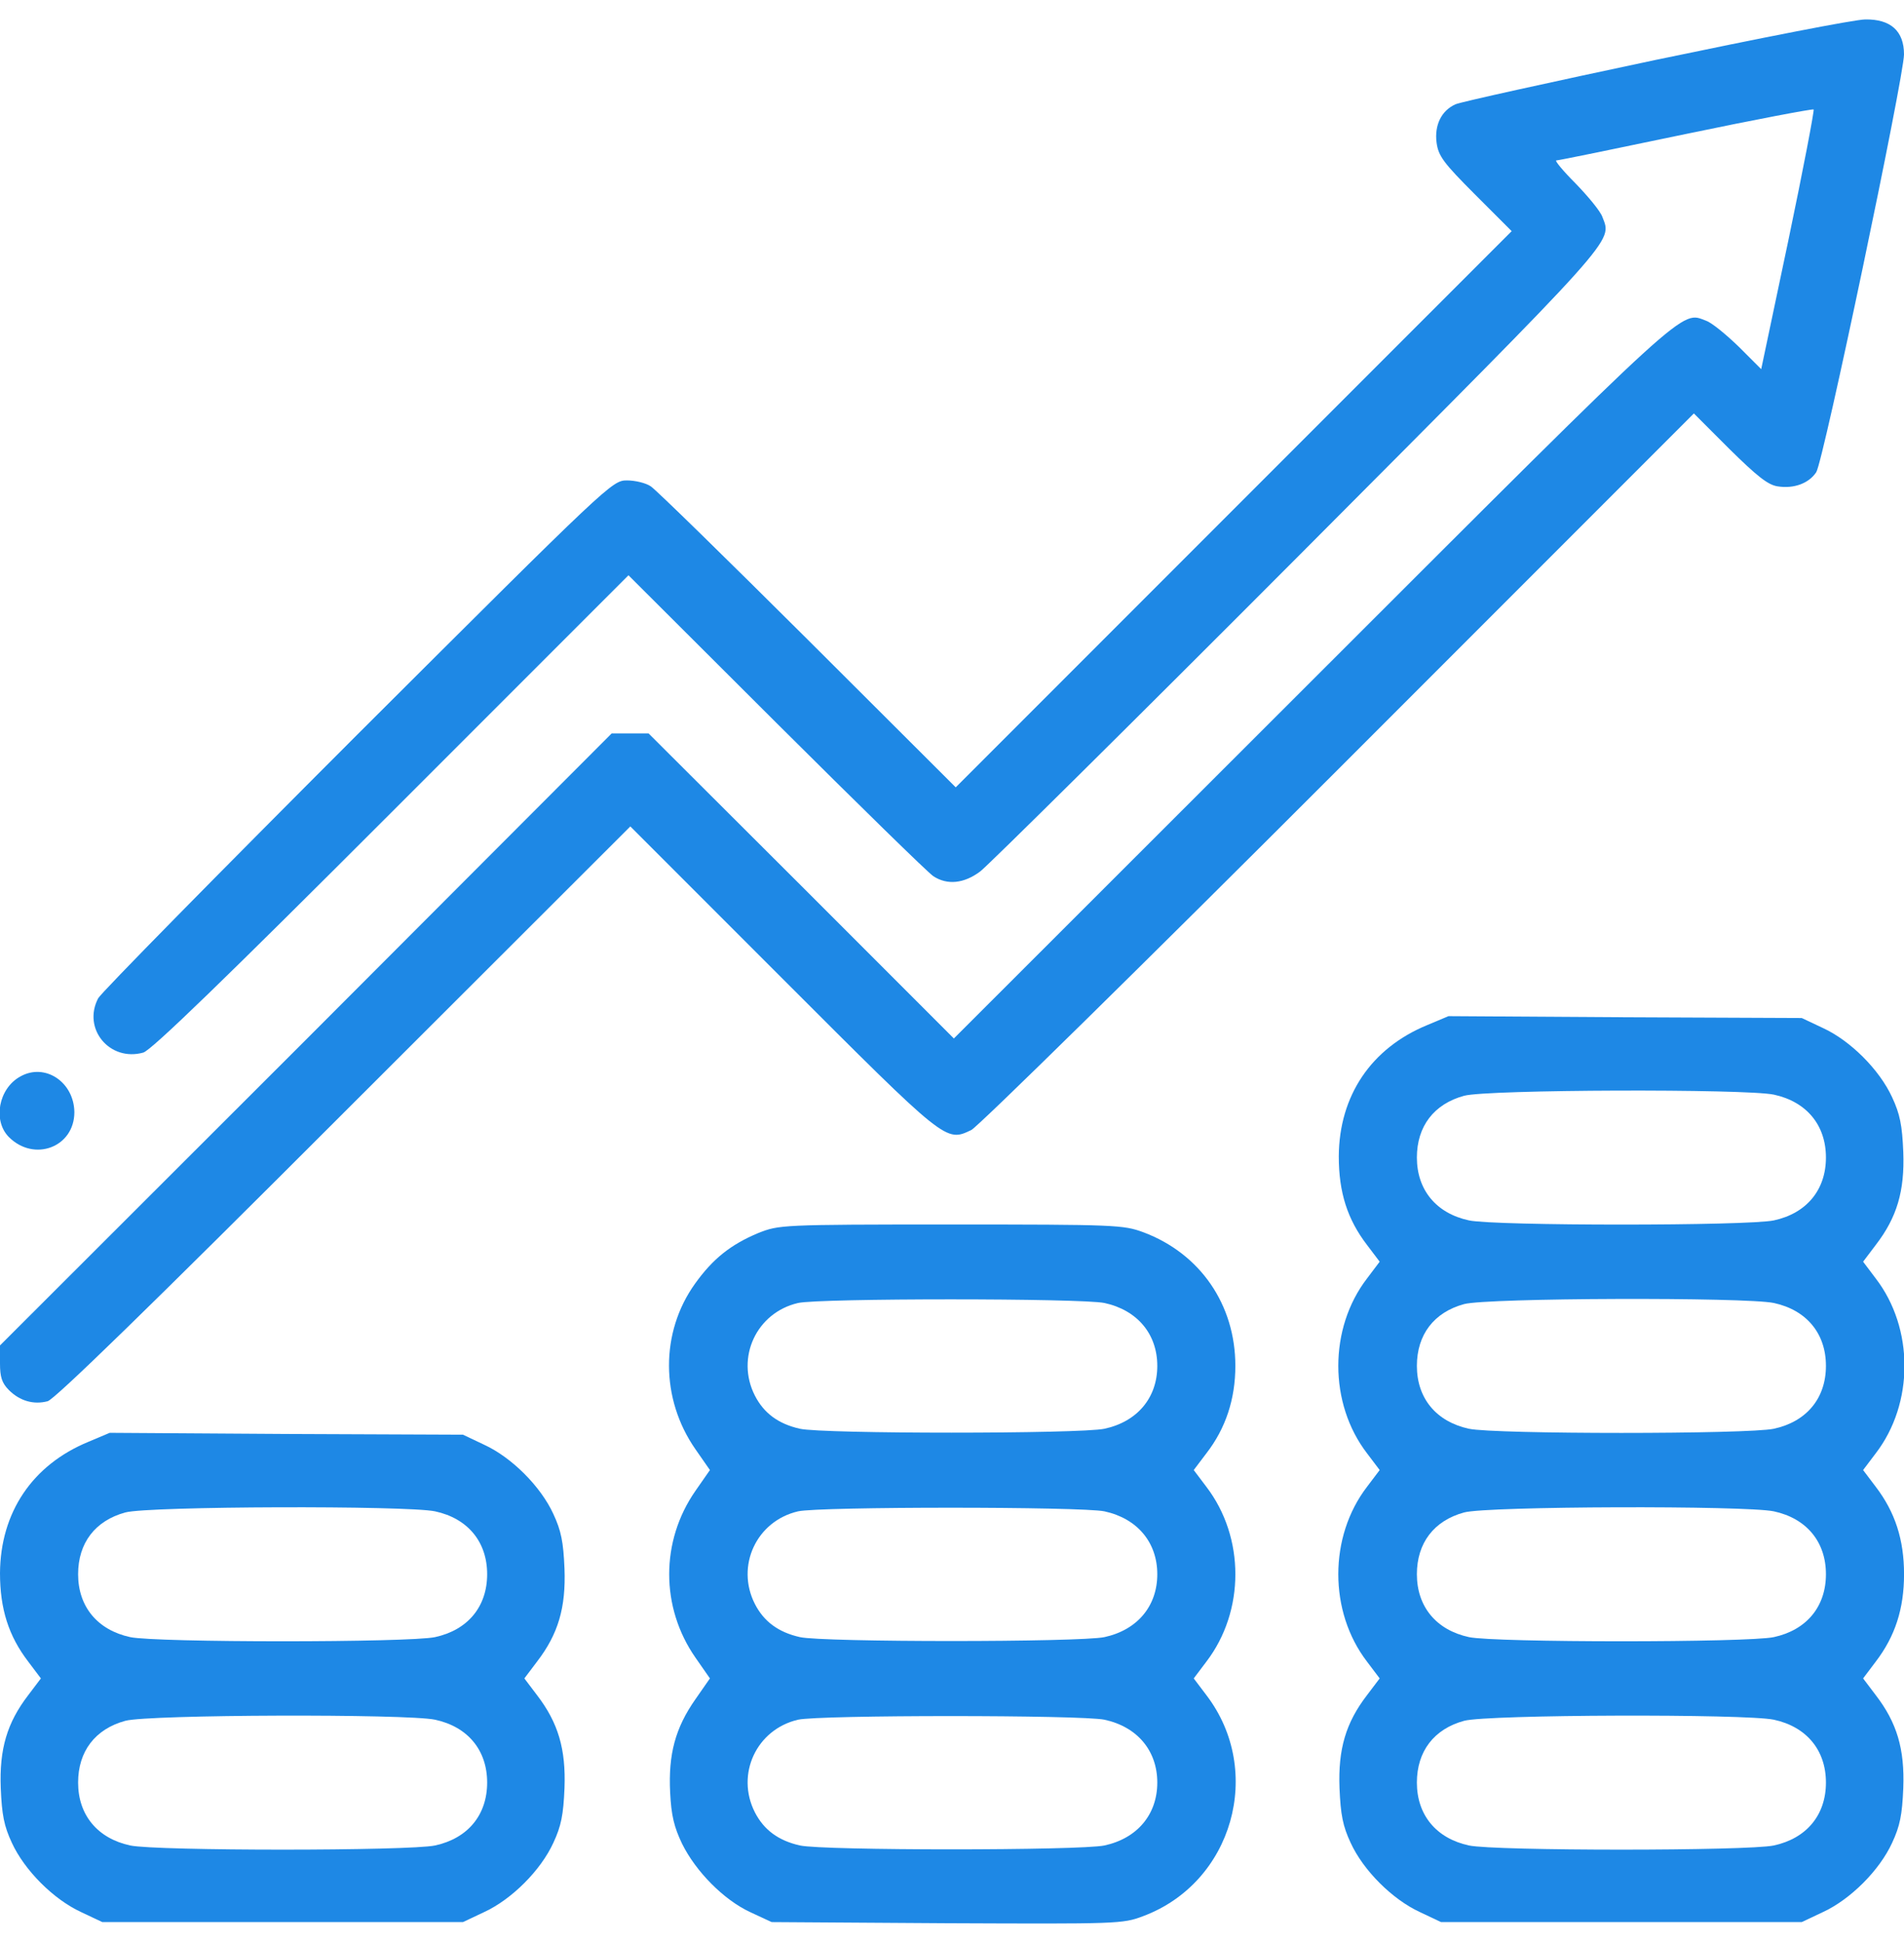 <?xml version="1.0" encoding="UTF-8"?>
<svg xmlns="http://www.w3.org/2000/svg" width="50" height="51" viewBox="0 0 50 51" fill="none">
  <g clip-path="url(#clip0_189_1626)">
    <path d="M43.467 1.575C40.703 2.161 38.35 2.678 38.223 2.737C37.852 2.903 37.666 3.284 37.725 3.743C37.773 4.094 37.9 4.27 38.74 5.11L39.697 6.067L32.393 13.371L25.098 20.666L21.221 16.799C19.082 14.67 17.227 12.854 17.09 12.766C16.963 12.678 16.68 12.61 16.465 12.61C16.074 12.61 16.006 12.678 9.395 19.27C5.723 22.942 2.656 26.057 2.578 26.203C2.158 27.004 2.881 27.873 3.76 27.629C3.965 27.58 5.938 25.666 10.273 21.33L16.504 15.1L20.381 18.967C22.52 21.096 24.375 22.913 24.512 23C24.873 23.235 25.312 23.196 25.742 22.873C25.947 22.717 29.707 18.997 34.092 14.602C42.559 6.106 42.334 6.36 42.08 5.696C42.031 5.549 41.709 5.159 41.377 4.817C41.045 4.485 40.82 4.211 40.869 4.211C40.928 4.211 42.451 3.899 44.268 3.518C46.094 3.137 47.598 2.854 47.627 2.873C47.647 2.903 47.353 4.446 46.963 6.311L46.25 9.69L45.664 9.104C45.332 8.782 44.951 8.469 44.805 8.42C44.131 8.166 44.482 7.844 34.473 17.844L25.049 27.258L21.045 23.254L17.031 19.25H16.553H16.064L8.037 27.288L0 35.315V35.784C0 36.145 0.049 36.301 0.234 36.487C0.518 36.77 0.879 36.877 1.25 36.78C1.426 36.741 3.936 34.299 9.033 29.201L16.553 21.692L20.557 25.696C24.863 30.002 24.834 29.983 25.508 29.66C25.684 29.573 29.98 25.354 35.156 20.178L44.482 10.852L45.41 11.78C46.143 12.502 46.426 12.727 46.68 12.766C47.109 12.834 47.5 12.688 47.695 12.395C47.881 12.121 50 2.004 50 1.428C50 0.813 49.648 0.5 48.984 0.51C48.711 0.51 46.23 0.998 43.467 1.575Z" fill="#1E88E5"></path>
    <path d="M37.481 26.906C36.006 27.512 35.166 28.762 35.157 30.354C35.157 31.291 35.381 32.004 35.899 32.678L36.231 33.117L35.899 33.557C34.893 34.865 34.893 36.838 35.899 38.147L36.231 38.586L35.899 39.025C34.893 40.334 34.893 42.307 35.899 43.615L36.231 44.055L35.899 44.494C35.342 45.217 35.137 45.91 35.176 46.935C35.206 47.639 35.264 47.932 35.469 48.371C35.801 49.094 36.563 49.855 37.286 50.188L37.842 50.451H42.579H47.315L47.872 50.188C48.594 49.855 49.356 49.094 49.688 48.371C49.893 47.932 49.952 47.639 49.981 46.935C50.02 45.91 49.815 45.217 49.258 44.494L48.926 44.055L49.258 43.615C49.766 42.951 50.001 42.228 50.001 41.32C50.001 40.412 49.766 39.69 49.258 39.025L48.926 38.586L49.258 38.147C50.264 36.838 50.264 34.865 49.258 33.557L48.926 33.117L49.258 32.678C49.815 31.955 50.02 31.262 49.981 30.236C49.952 29.533 49.893 29.24 49.688 28.801C49.356 28.078 48.594 27.316 47.872 26.984L47.315 26.721L42.676 26.701L38.038 26.672L37.481 26.906ZM46.583 28.732C47.442 28.918 47.95 29.533 47.95 30.383C47.95 31.232 47.442 31.848 46.583 32.033C45.909 32.18 39.248 32.18 38.575 32.033C37.715 31.848 37.208 31.232 37.208 30.383C37.208 29.562 37.657 28.977 38.448 28.762C39.053 28.596 45.84 28.576 46.583 28.732ZM46.583 34.201C47.442 34.387 47.95 35.002 47.95 35.852C47.95 36.701 47.442 37.316 46.583 37.502C45.909 37.648 39.248 37.648 38.575 37.502C37.715 37.316 37.208 36.701 37.208 35.852C37.208 35.031 37.657 34.445 38.448 34.23C39.053 34.065 45.84 34.045 46.583 34.201ZM46.583 39.67C47.442 39.855 47.95 40.471 47.95 41.32C47.95 42.17 47.442 42.785 46.583 42.971C45.909 43.117 39.248 43.117 38.575 42.971C37.715 42.785 37.208 42.17 37.208 41.32C37.208 40.5 37.657 39.914 38.448 39.699C39.053 39.533 45.84 39.514 46.583 39.67ZM46.583 45.139C47.442 45.324 47.95 45.94 47.95 46.789C47.95 47.639 47.442 48.254 46.583 48.44C45.909 48.586 39.248 48.586 38.575 48.44C37.715 48.254 37.208 47.639 37.208 46.789C37.208 45.969 37.657 45.383 38.448 45.168C39.053 45.002 45.84 44.982 46.583 45.139Z" fill="#1E88E5"></path>
    <path d="M0.537 28.254C-0.039 28.567 -0.195 29.416 0.234 29.846C0.899 30.51 1.953 30.11 1.953 29.192C1.943 28.401 1.182 27.893 0.537 28.254Z" fill="#1E88E5"></path>
    <path d="M19.912 32.365C19.189 32.668 18.721 33.039 18.252 33.694C17.334 34.973 17.344 36.721 18.262 38.039L18.643 38.586L18.262 39.133C17.344 40.451 17.344 42.19 18.262 43.508L18.643 44.055L18.262 44.602C17.734 45.354 17.549 46.047 17.598 47.043C17.627 47.658 17.705 47.961 17.91 48.391C18.271 49.123 19.004 49.865 19.697 50.188L20.264 50.451L24.863 50.481C29.346 50.5 29.482 50.5 30.02 50.295C32.373 49.416 33.203 46.486 31.68 44.494L31.348 44.055L31.68 43.615C32.695 42.287 32.695 40.354 31.68 39.026L31.348 38.586L31.68 38.147C32.188 37.492 32.441 36.721 32.441 35.852C32.441 34.24 31.514 32.903 30.029 32.346C29.502 32.151 29.307 32.141 24.971 32.141C20.488 32.141 20.459 32.151 19.912 32.365ZM29.004 34.201C29.863 34.387 30.391 35.012 30.391 35.852C30.391 36.692 29.863 37.317 29.004 37.502C28.359 37.639 21.602 37.639 21.006 37.502C20.439 37.375 20.059 37.092 19.824 36.633C19.316 35.637 19.863 34.455 20.957 34.201C21.514 34.074 28.398 34.074 29.004 34.201ZM29.004 39.67C29.863 39.856 30.391 40.481 30.391 41.321C30.391 42.16 29.863 42.785 29.004 42.971C28.359 43.108 21.602 43.108 21.006 42.971C20.439 42.844 20.059 42.561 19.824 42.102C19.316 41.106 19.863 39.924 20.957 39.67C21.514 39.543 28.398 39.543 29.004 39.67ZM29.004 45.139C29.863 45.324 30.391 45.949 30.391 46.789C30.391 47.629 29.863 48.254 29.004 48.44C28.359 48.576 21.602 48.576 21.006 48.44C20.439 48.313 20.059 48.029 19.824 47.571C19.316 46.574 19.863 45.393 20.957 45.139C21.514 45.012 28.398 45.012 29.004 45.139Z" fill="#1E88E5"></path>
    <path d="M2.324 37.844C0.85 38.449 0.01 39.699 0 41.291C0 42.228 0.225 42.941 0.742 43.615L1.074 44.055L0.742 44.494C0.186 45.217 -0.02 45.91 0.02 46.935C0.049 47.639 0.107 47.932 0.312 48.371C0.645 49.094 1.406 49.855 2.129 50.188L2.686 50.451H7.422H12.158L12.715 50.188C13.438 49.855 14.199 49.094 14.531 48.371C14.736 47.932 14.795 47.639 14.824 46.935C14.863 45.91 14.658 45.217 14.102 44.494L13.77 44.055L14.102 43.615C14.658 42.893 14.863 42.199 14.824 41.174C14.795 40.471 14.736 40.178 14.531 39.738C14.199 39.016 13.438 38.254 12.715 37.922L12.158 37.658L7.52 37.639L2.881 37.609L2.324 37.844ZM11.426 39.67C12.285 39.855 12.793 40.471 12.793 41.32C12.793 42.17 12.285 42.785 11.426 42.971C10.752 43.117 4.092 43.117 3.418 42.971C2.559 42.785 2.051 42.17 2.051 41.32C2.051 40.5 2.5 39.914 3.291 39.699C3.896 39.533 10.684 39.514 11.426 39.67ZM11.426 45.139C12.285 45.324 12.793 45.94 12.793 46.789C12.793 47.639 12.285 48.254 11.426 48.44C10.752 48.586 4.092 48.586 3.418 48.44C2.559 48.254 2.051 47.639 2.051 46.789C2.051 45.969 2.5 45.383 3.291 45.168C3.896 45.002 10.684 44.982 11.426 45.139Z" fill="#1E88E5"></path>
  </g>
  <defs>
    <clipPath id="clip0_189_1626">
      <rect width="50" height="50" fill="white" transform="translate(0 0.5)"></rect>
    </clipPath>
  </defs>
</svg>
